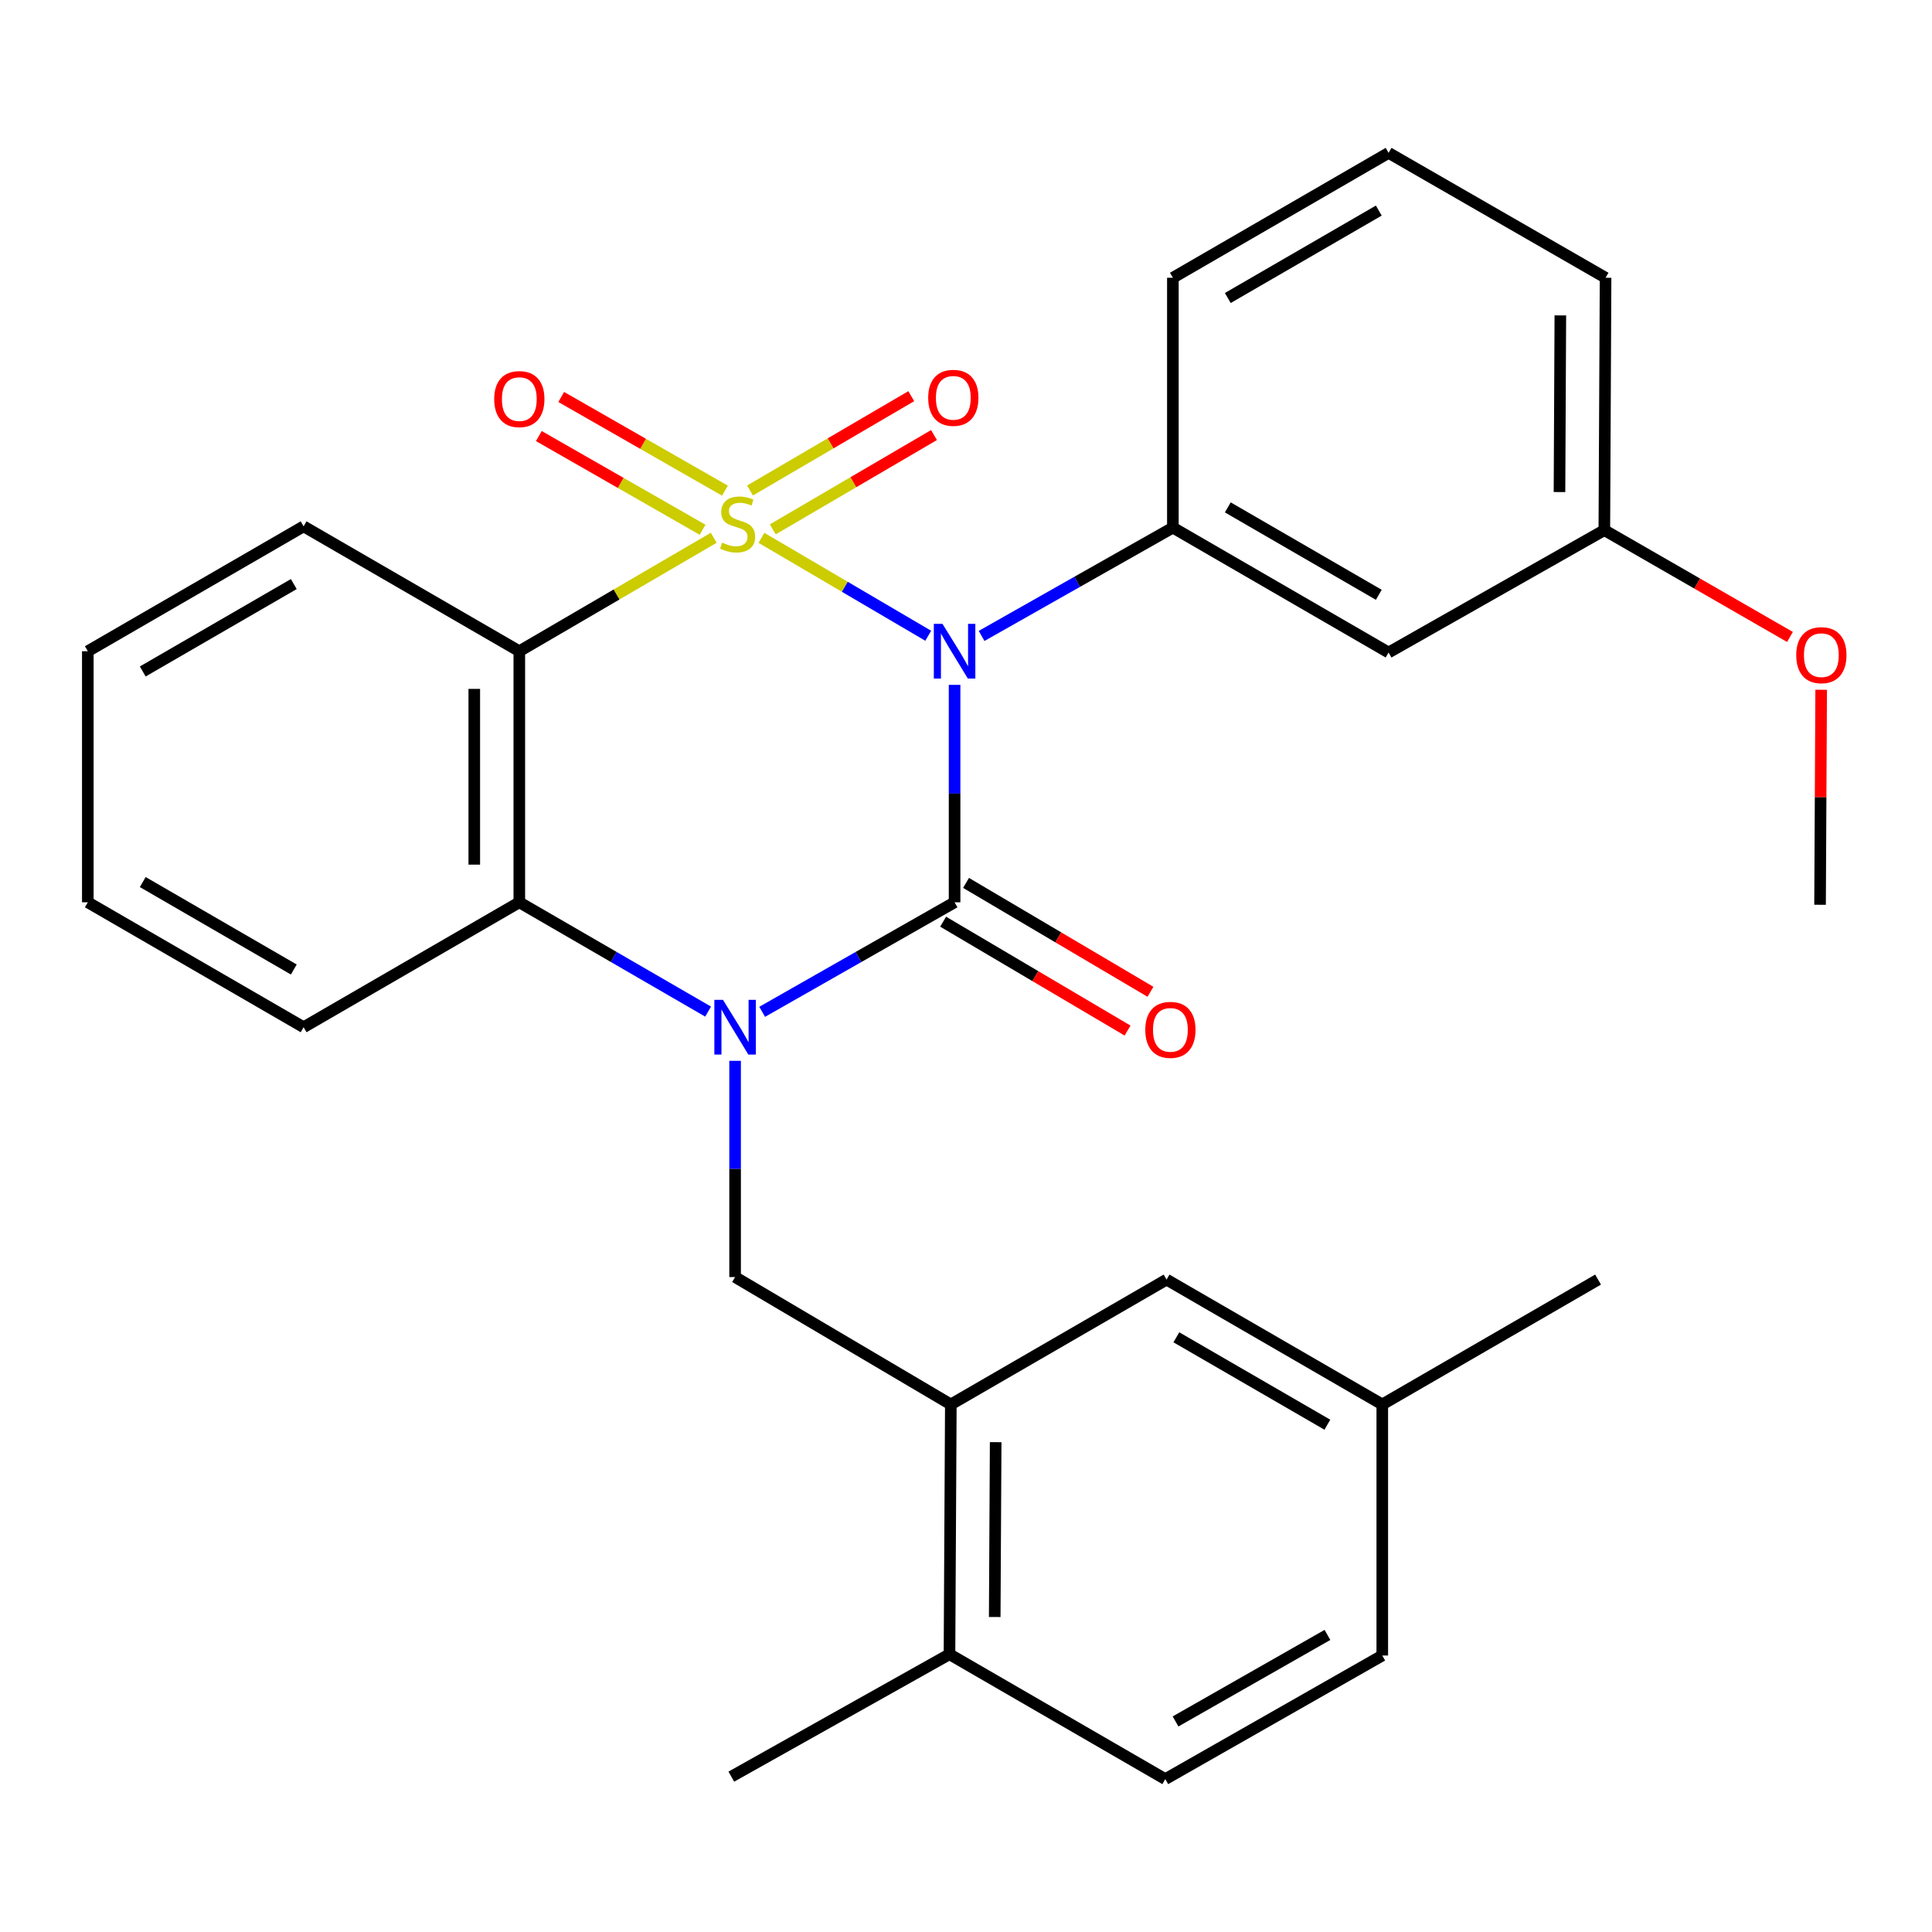 <?xml version='1.0' encoding='iso-8859-1'?>
<svg version='1.1' baseProfile='full'
              xmlns='http://www.w3.org/2000/svg'
                      xmlns:rdkit='http://www.rdkit.org/xml'
                      xmlns:xlink='http://www.w3.org/1999/xlink'
                  xml:space='preserve'
width='1000px' height='1000px' viewBox='0 0 1000 1000'>
<!-- END OF HEADER -->
<rect style='opacity:1.0;fill:#FFFFFF;stroke:none' width='1000' height='1000' x='0' y='0'> </rect>
<path class='bond-0' d='M 394.116,278.384 L 437.285,303.727' style='fill:none;fill-rule:evenodd;stroke:#CCCC00;stroke-width:6px;stroke-linecap:butt;stroke-linejoin:miter;stroke-opacity:1' />
<path class='bond-0' d='M 437.285,303.727 L 480.454,329.069' style='fill:none;fill-rule:evenodd;stroke:#0000FF;stroke-width:6px;stroke-linecap:butt;stroke-linejoin:miter;stroke-opacity:1' />
<path class='bond-3' d='M 369.43,278.349 L 319.113,307.712' style='fill:none;fill-rule:evenodd;stroke:#CCCC00;stroke-width:6px;stroke-linecap:butt;stroke-linejoin:miter;stroke-opacity:1' />
<path class='bond-3' d='M 319.113,307.712 L 268.795,337.076' style='fill:none;fill-rule:evenodd;stroke:#000000;stroke-width:6px;stroke-linecap:butt;stroke-linejoin:miter;stroke-opacity:1' />
<path class='bond-7' d='M 399.98,274 L 441.71,249.589' style='fill:none;fill-rule:evenodd;stroke:#CCCC00;stroke-width:6px;stroke-linecap:butt;stroke-linejoin:miter;stroke-opacity:1' />
<path class='bond-7' d='M 441.71,249.589 L 483.44,225.178' style='fill:none;fill-rule:evenodd;stroke:#FF0000;stroke-width:6px;stroke-linecap:butt;stroke-linejoin:miter;stroke-opacity:1' />
<path class='bond-7' d='M 388.209,253.878 L 429.939,229.467' style='fill:none;fill-rule:evenodd;stroke:#CCCC00;stroke-width:6px;stroke-linecap:butt;stroke-linejoin:miter;stroke-opacity:1' />
<path class='bond-7' d='M 429.939,229.467 L 471.669,205.056' style='fill:none;fill-rule:evenodd;stroke:#FF0000;stroke-width:6px;stroke-linecap:butt;stroke-linejoin:miter;stroke-opacity:1' />
<path class='bond-8' d='M 375.235,253.967 L 332.859,229.719' style='fill:none;fill-rule:evenodd;stroke:#CCCC00;stroke-width:6px;stroke-linecap:butt;stroke-linejoin:miter;stroke-opacity:1' />
<path class='bond-8' d='M 332.859,229.719 L 290.483,205.471' style='fill:none;fill-rule:evenodd;stroke:#FF0000;stroke-width:6px;stroke-linecap:butt;stroke-linejoin:miter;stroke-opacity:1' />
<path class='bond-8' d='M 363.657,274.201 L 321.281,249.953' style='fill:none;fill-rule:evenodd;stroke:#CCCC00;stroke-width:6px;stroke-linecap:butt;stroke-linejoin:miter;stroke-opacity:1' />
<path class='bond-8' d='M 321.281,249.953 L 278.906,225.705' style='fill:none;fill-rule:evenodd;stroke:#FF0000;stroke-width:6px;stroke-linecap:butt;stroke-linejoin:miter;stroke-opacity:1' />
<path class='bond-1' d='M 494.092,354.485 L 494.092,410.756' style='fill:none;fill-rule:evenodd;stroke:#0000FF;stroke-width:6px;stroke-linecap:butt;stroke-linejoin:miter;stroke-opacity:1' />
<path class='bond-1' d='M 494.092,410.756 L 494.092,467.027' style='fill:none;fill-rule:evenodd;stroke:#000000;stroke-width:6px;stroke-linecap:butt;stroke-linejoin:miter;stroke-opacity:1' />
<path class='bond-5' d='M 508.078,329.156 L 557.577,301.127' style='fill:none;fill-rule:evenodd;stroke:#0000FF;stroke-width:6px;stroke-linecap:butt;stroke-linejoin:miter;stroke-opacity:1' />
<path class='bond-5' d='M 557.577,301.127 L 607.077,273.098' style='fill:none;fill-rule:evenodd;stroke:#000000;stroke-width:6px;stroke-linecap:butt;stroke-linejoin:miter;stroke-opacity:1' />
<path class='bond-10' d='M 488.166,477.064 L 535.896,505.243' style='fill:none;fill-rule:evenodd;stroke:#000000;stroke-width:6px;stroke-linecap:butt;stroke-linejoin:miter;stroke-opacity:1' />
<path class='bond-10' d='M 535.896,505.243 L 583.626,533.421' style='fill:none;fill-rule:evenodd;stroke:#FF0000;stroke-width:6px;stroke-linecap:butt;stroke-linejoin:miter;stroke-opacity:1' />
<path class='bond-10' d='M 500.018,456.989 L 547.748,485.168' style='fill:none;fill-rule:evenodd;stroke:#000000;stroke-width:6px;stroke-linecap:butt;stroke-linejoin:miter;stroke-opacity:1' />
<path class='bond-10' d='M 547.748,485.168 L 595.478,513.347' style='fill:none;fill-rule:evenodd;stroke:#FF0000;stroke-width:6px;stroke-linecap:butt;stroke-linejoin:miter;stroke-opacity:1' />
<path class='bond-29' d='M 494.092,467.027 L 444.293,495.372' style='fill:none;fill-rule:evenodd;stroke:#000000;stroke-width:6px;stroke-linecap:butt;stroke-linejoin:miter;stroke-opacity:1' />
<path class='bond-29' d='M 444.293,495.372 L 394.493,523.718' style='fill:none;fill-rule:evenodd;stroke:#0000FF;stroke-width:6px;stroke-linecap:butt;stroke-linejoin:miter;stroke-opacity:1' />
<path class='bond-2' d='M 366.519,523.605 L 317.657,495.316' style='fill:none;fill-rule:evenodd;stroke:#0000FF;stroke-width:6px;stroke-linecap:butt;stroke-linejoin:miter;stroke-opacity:1' />
<path class='bond-2' d='M 317.657,495.316 L 268.795,467.027' style='fill:none;fill-rule:evenodd;stroke:#000000;stroke-width:6px;stroke-linecap:butt;stroke-linejoin:miter;stroke-opacity:1' />
<path class='bond-6' d='M 380.485,549.084 L 380.485,605.046' style='fill:none;fill-rule:evenodd;stroke:#0000FF;stroke-width:6px;stroke-linecap:butt;stroke-linejoin:miter;stroke-opacity:1' />
<path class='bond-6' d='M 380.485,605.046 L 380.485,661.007' style='fill:none;fill-rule:evenodd;stroke:#000000;stroke-width:6px;stroke-linecap:butt;stroke-linejoin:miter;stroke-opacity:1' />
<path class='bond-4' d='M 268.795,337.076 L 268.795,467.027' style='fill:none;fill-rule:evenodd;stroke:#000000;stroke-width:6px;stroke-linecap:butt;stroke-linejoin:miter;stroke-opacity:1' />
<path class='bond-4' d='M 245.484,356.568 L 245.484,447.534' style='fill:none;fill-rule:evenodd;stroke:#000000;stroke-width:6px;stroke-linecap:butt;stroke-linejoin:miter;stroke-opacity:1' />
<path class='bond-16' d='M 268.795,337.076 L 157.144,272.437' style='fill:none;fill-rule:evenodd;stroke:#000000;stroke-width:6px;stroke-linecap:butt;stroke-linejoin:miter;stroke-opacity:1' />
<path class='bond-20' d='M 268.795,467.027 L 157.144,531.691' style='fill:none;fill-rule:evenodd;stroke:#000000;stroke-width:6px;stroke-linecap:butt;stroke-linejoin:miter;stroke-opacity:1' />
<path class='bond-11' d='M 607.077,273.098 L 718.728,337.736' style='fill:none;fill-rule:evenodd;stroke:#000000;stroke-width:6px;stroke-linecap:butt;stroke-linejoin:miter;stroke-opacity:1' />
<path class='bond-11' d='M 635.504,262.619 L 713.66,307.866' style='fill:none;fill-rule:evenodd;stroke:#000000;stroke-width:6px;stroke-linecap:butt;stroke-linejoin:miter;stroke-opacity:1' />
<path class='bond-19' d='M 607.077,273.098 L 607.077,143.768' style='fill:none;fill-rule:evenodd;stroke:#000000;stroke-width:6px;stroke-linecap:butt;stroke-linejoin:miter;stroke-opacity:1' />
<path class='bond-9' d='M 380.485,661.007 L 492.149,726.941' style='fill:none;fill-rule:evenodd;stroke:#000000;stroke-width:6px;stroke-linecap:butt;stroke-linejoin:miter;stroke-opacity:1' />
<path class='bond-12' d='M 492.149,726.941 L 491.45,856.232' style='fill:none;fill-rule:evenodd;stroke:#000000;stroke-width:6px;stroke-linecap:butt;stroke-linejoin:miter;stroke-opacity:1' />
<path class='bond-12' d='M 515.356,746.461 L 514.866,836.964' style='fill:none;fill-rule:evenodd;stroke:#000000;stroke-width:6px;stroke-linecap:butt;stroke-linejoin:miter;stroke-opacity:1' />
<path class='bond-13' d='M 492.149,726.941 L 603.813,662.316' style='fill:none;fill-rule:evenodd;stroke:#000000;stroke-width:6px;stroke-linecap:butt;stroke-linejoin:miter;stroke-opacity:1' />
<path class='bond-15' d='M 718.728,337.736 L 830.405,274.393' style='fill:none;fill-rule:evenodd;stroke:#000000;stroke-width:6px;stroke-linecap:butt;stroke-linejoin:miter;stroke-opacity:1' />
<path class='bond-14' d='M 491.45,856.232 L 603.153,920.87' style='fill:none;fill-rule:evenodd;stroke:#000000;stroke-width:6px;stroke-linecap:butt;stroke-linejoin:miter;stroke-opacity:1' />
<path class='bond-23' d='M 491.45,856.232 L 378.53,919.588' style='fill:none;fill-rule:evenodd;stroke:#000000;stroke-width:6px;stroke-linecap:butt;stroke-linejoin:miter;stroke-opacity:1' />
<path class='bond-17' d='M 603.813,662.316 L 715.464,726.941' style='fill:none;fill-rule:evenodd;stroke:#000000;stroke-width:6px;stroke-linecap:butt;stroke-linejoin:miter;stroke-opacity:1' />
<path class='bond-17' d='M 608.883,692.185 L 687.038,737.423' style='fill:none;fill-rule:evenodd;stroke:#000000;stroke-width:6px;stroke-linecap:butt;stroke-linejoin:miter;stroke-opacity:1' />
<path class='bond-32' d='M 603.153,920.87 L 715.464,856.892' style='fill:none;fill-rule:evenodd;stroke:#000000;stroke-width:6px;stroke-linecap:butt;stroke-linejoin:miter;stroke-opacity:1' />
<path class='bond-32' d='M 608.461,891.018 L 687.079,846.233' style='fill:none;fill-rule:evenodd;stroke:#000000;stroke-width:6px;stroke-linecap:butt;stroke-linejoin:miter;stroke-opacity:1' />
<path class='bond-21' d='M 830.405,274.393 L 878.447,302.039' style='fill:none;fill-rule:evenodd;stroke:#000000;stroke-width:6px;stroke-linecap:butt;stroke-linejoin:miter;stroke-opacity:1' />
<path class='bond-21' d='M 878.447,302.039 L 926.489,329.686' style='fill:none;fill-rule:evenodd;stroke:#FF0000;stroke-width:6px;stroke-linecap:butt;stroke-linejoin:miter;stroke-opacity:1' />
<path class='bond-31' d='M 830.405,274.393 L 831.039,143.768' style='fill:none;fill-rule:evenodd;stroke:#000000;stroke-width:6px;stroke-linecap:butt;stroke-linejoin:miter;stroke-opacity:1' />
<path class='bond-31' d='M 807.188,254.686 L 807.633,163.249' style='fill:none;fill-rule:evenodd;stroke:#000000;stroke-width:6px;stroke-linecap:butt;stroke-linejoin:miter;stroke-opacity:1' />
<path class='bond-27' d='M 157.144,272.437 L 45.455,337.076' style='fill:none;fill-rule:evenodd;stroke:#000000;stroke-width:6px;stroke-linecap:butt;stroke-linejoin:miter;stroke-opacity:1' />
<path class='bond-27' d='M 152.068,302.309 L 73.885,347.557' style='fill:none;fill-rule:evenodd;stroke:#000000;stroke-width:6px;stroke-linecap:butt;stroke-linejoin:miter;stroke-opacity:1' />
<path class='bond-18' d='M 715.464,726.941 L 715.464,856.892' style='fill:none;fill-rule:evenodd;stroke:#000000;stroke-width:6px;stroke-linecap:butt;stroke-linejoin:miter;stroke-opacity:1' />
<path class='bond-25' d='M 715.464,726.941 L 827.154,662.316' style='fill:none;fill-rule:evenodd;stroke:#000000;stroke-width:6px;stroke-linecap:butt;stroke-linejoin:miter;stroke-opacity:1' />
<path class='bond-22' d='M 607.077,143.768 L 718.728,79.13' style='fill:none;fill-rule:evenodd;stroke:#000000;stroke-width:6px;stroke-linecap:butt;stroke-linejoin:miter;stroke-opacity:1' />
<path class='bond-22' d='M 635.504,154.247 L 713.66,109' style='fill:none;fill-rule:evenodd;stroke:#000000;stroke-width:6px;stroke-linecap:butt;stroke-linejoin:miter;stroke-opacity:1' />
<path class='bond-30' d='M 157.144,531.691 L 45.455,467.027' style='fill:none;fill-rule:evenodd;stroke:#000000;stroke-width:6px;stroke-linecap:butt;stroke-linejoin:miter;stroke-opacity:1' />
<path class='bond-30' d='M 152.071,501.817 L 73.888,456.552' style='fill:none;fill-rule:evenodd;stroke:#000000;stroke-width:6px;stroke-linecap:butt;stroke-linejoin:miter;stroke-opacity:1' />
<path class='bond-26' d='M 942.636,357.023 L 942.346,412.666' style='fill:none;fill-rule:evenodd;stroke:#FF0000;stroke-width:6px;stroke-linecap:butt;stroke-linejoin:miter;stroke-opacity:1' />
<path class='bond-26' d='M 942.346,412.666 L 942.056,468.309' style='fill:none;fill-rule:evenodd;stroke:#000000;stroke-width:6px;stroke-linecap:butt;stroke-linejoin:miter;stroke-opacity:1' />
<path class='bond-24' d='M 718.728,79.13 L 831.039,143.768' style='fill:none;fill-rule:evenodd;stroke:#000000;stroke-width:6px;stroke-linecap:butt;stroke-linejoin:miter;stroke-opacity:1' />
<path class='bond-28' d='M 45.455,337.076 L 45.455,467.027' style='fill:none;fill-rule:evenodd;stroke:#000000;stroke-width:6px;stroke-linecap:butt;stroke-linejoin:miter;stroke-opacity:1' />
<path  class='atom-0' d='M 373.78 280.862
Q 374.1 280.982, 375.42 281.542
Q 376.74 282.102, 378.18 282.462
Q 379.66 282.782, 381.1 282.782
Q 383.78 282.782, 385.34 281.502
Q 386.9 280.182, 386.9 277.902
Q 386.9 276.342, 386.1 275.382
Q 385.34 274.422, 384.14 273.902
Q 382.94 273.382, 380.94 272.782
Q 378.42 272.022, 376.9 271.302
Q 375.42 270.582, 374.34 269.062
Q 373.3 267.542, 373.3 264.982
Q 373.3 261.422, 375.7 259.222
Q 378.14 257.022, 382.94 257.022
Q 386.22 257.022, 389.94 258.582
L 389.02 261.662
Q 385.62 260.262, 383.06 260.262
Q 380.3 260.262, 378.78 261.422
Q 377.26 262.542, 377.3 264.502
Q 377.3 266.022, 378.06 266.942
Q 378.86 267.862, 379.98 268.382
Q 381.14 268.902, 383.06 269.502
Q 385.62 270.302, 387.14 271.102
Q 388.66 271.902, 389.74 273.542
Q 390.86 275.142, 390.86 277.902
Q 390.86 281.822, 388.22 283.942
Q 385.62 286.022, 381.26 286.022
Q 378.74 286.022, 376.82 285.462
Q 374.94 284.942, 372.7 284.022
L 373.78 280.862
' fill='#CCCC00'/>
<path  class='atom-1' d='M 487.832 322.916
L 497.112 337.916
Q 498.032 339.396, 499.512 342.076
Q 500.992 344.756, 501.072 344.916
L 501.072 322.916
L 504.832 322.916
L 504.832 351.236
L 500.952 351.236
L 490.992 334.836
Q 489.832 332.916, 488.592 330.716
Q 487.392 328.516, 487.032 327.836
L 487.032 351.236
L 483.352 351.236
L 483.352 322.916
L 487.832 322.916
' fill='#0000FF'/>
<path  class='atom-3' d='M 374.225 517.531
L 383.505 532.531
Q 384.425 534.011, 385.905 536.691
Q 387.385 539.371, 387.465 539.531
L 387.465 517.531
L 391.225 517.531
L 391.225 545.851
L 387.345 545.851
L 377.385 529.451
Q 376.225 527.531, 374.985 525.331
Q 373.785 523.131, 373.425 522.451
L 373.425 545.851
L 369.745 545.851
L 369.745 517.531
L 374.225 517.531
' fill='#0000FF'/>
<path  class='atom-8' d='M 480.431 205.91
Q 480.431 199.11, 483.791 195.31
Q 487.151 191.51, 493.431 191.51
Q 499.711 191.51, 503.071 195.31
Q 506.431 199.11, 506.431 205.91
Q 506.431 212.79, 503.031 216.71
Q 499.631 220.59, 493.431 220.59
Q 487.191 220.59, 483.791 216.71
Q 480.431 212.83, 480.431 205.91
M 493.431 217.39
Q 497.751 217.39, 500.071 214.51
Q 502.431 211.59, 502.431 205.91
Q 502.431 200.35, 500.071 197.55
Q 497.751 194.71, 493.431 194.71
Q 489.111 194.71, 486.751 197.51
Q 484.431 200.31, 484.431 205.91
Q 484.431 211.63, 486.751 214.51
Q 489.111 217.39, 493.431 217.39
' fill='#FF0000'/>
<path  class='atom-9' d='M 255.795 206.57
Q 255.795 199.77, 259.155 195.97
Q 262.515 192.17, 268.795 192.17
Q 275.075 192.17, 278.435 195.97
Q 281.795 199.77, 281.795 206.57
Q 281.795 213.45, 278.395 217.37
Q 274.995 221.25, 268.795 221.25
Q 262.555 221.25, 259.155 217.37
Q 255.795 213.49, 255.795 206.57
M 268.795 218.05
Q 273.115 218.05, 275.435 215.17
Q 277.795 212.25, 277.795 206.57
Q 277.795 201.01, 275.435 198.21
Q 273.115 195.37, 268.795 195.37
Q 264.475 195.37, 262.115 198.17
Q 259.795 200.97, 259.795 206.57
Q 259.795 212.29, 262.115 215.17
Q 264.475 218.05, 268.795 218.05
' fill='#FF0000'/>
<path  class='atom-11' d='M 592.795 533.053
Q 592.795 526.253, 596.155 522.453
Q 599.515 518.653, 605.795 518.653
Q 612.075 518.653, 615.435 522.453
Q 618.795 526.253, 618.795 533.053
Q 618.795 539.933, 615.395 543.853
Q 611.995 547.733, 605.795 547.733
Q 599.555 547.733, 596.155 543.853
Q 592.795 539.973, 592.795 533.053
M 605.795 544.533
Q 610.115 544.533, 612.435 541.653
Q 614.795 538.733, 614.795 533.053
Q 614.795 527.493, 612.435 524.693
Q 610.115 521.853, 605.795 521.853
Q 601.475 521.853, 599.115 524.653
Q 596.795 527.453, 596.795 533.053
Q 596.795 538.773, 599.115 541.653
Q 601.475 544.533, 605.795 544.533
' fill='#FF0000'/>
<path  class='atom-22' d='M 929.729 339.111
Q 929.729 332.311, 933.089 328.511
Q 936.449 324.711, 942.729 324.711
Q 949.009 324.711, 952.369 328.511
Q 955.729 332.311, 955.729 339.111
Q 955.729 345.991, 952.329 349.911
Q 948.929 353.791, 942.729 353.791
Q 936.489 353.791, 933.089 349.911
Q 929.729 346.031, 929.729 339.111
M 942.729 350.591
Q 947.049 350.591, 949.369 347.711
Q 951.729 344.791, 951.729 339.111
Q 951.729 333.551, 949.369 330.751
Q 947.049 327.911, 942.729 327.911
Q 938.409 327.911, 936.049 330.711
Q 933.729 333.511, 933.729 339.111
Q 933.729 344.831, 936.049 347.711
Q 938.409 350.591, 942.729 350.591
' fill='#FF0000'/>
</svg>
